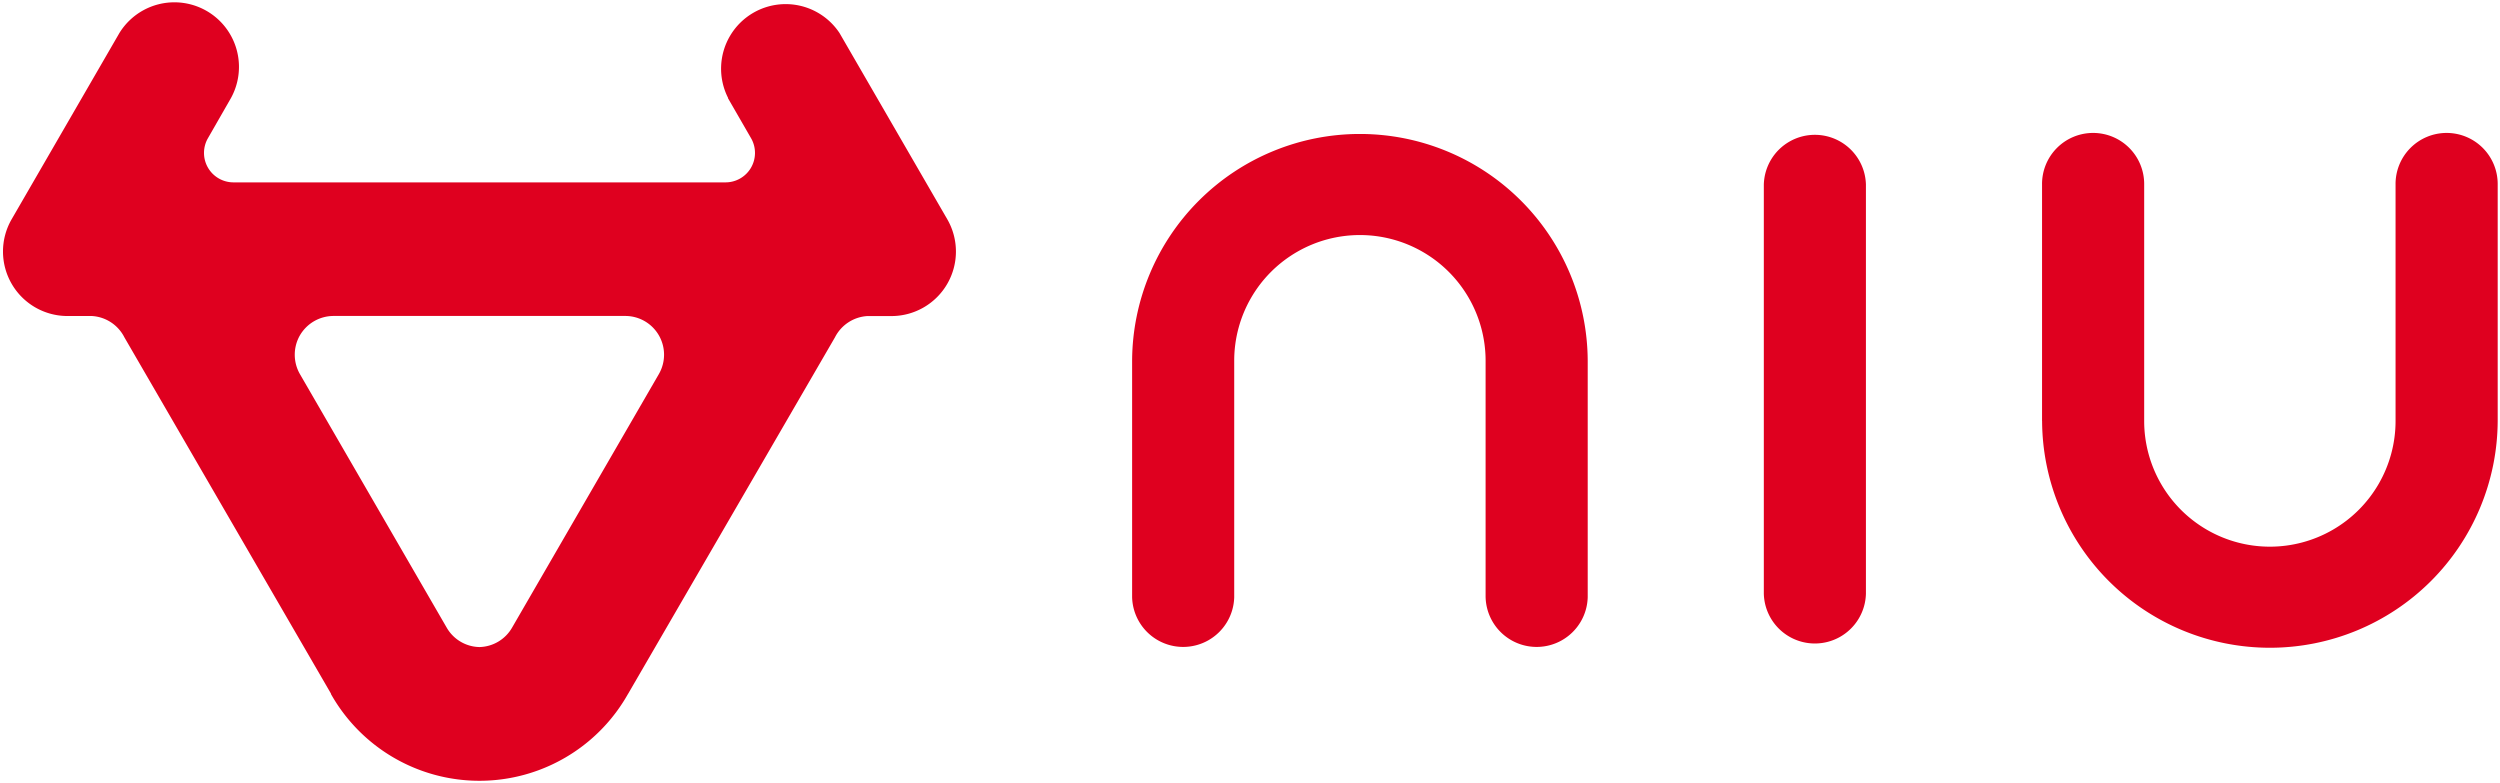 <svg xmlns="http://www.w3.org/2000/svg" width="541.149" height="169.507" viewBox="0 0 541.149 169.507">
  <path id="logo-niu" d="M70.991,149.714v-.056L26.27,72.529a8.438,8.438,0,0,0-6.987-4.6H13.962a13.962,13.962,0,0,1-12.1-20.926L25.19,6.685a13.979,13.979,0,0,1,24.189,14l-.045.084-5.046,8.8A6.379,6.379,0,0,0,49.913,39H156.378A6.379,6.379,0,0,0,162,29.569l-5.063-8.781v-.1A13.979,13.979,0,0,1,181.073,6.674l23.339,40.333a13.968,13.968,0,0,1-12.1,20.932h-5.237a8.438,8.438,0,0,0-6.987,4.6l-44.761,77.14-.056.084a36.9,36.9,0,0,1-64.275,0ZM64.286,72.085a8.438,8.438,0,0,0,0,8.438l31.749,54.841a8.37,8.37,0,0,0,7.06,4.219h.056a8.371,8.371,0,0,0,7.054-4.219l31.749-54.841a8.387,8.387,0,0,0-7.313-12.606H71.588a8.438,8.438,0,0,0-7.313,4.191ZM441.373,90.649V39.458a11.054,11.054,0,1,1,22.107,0v51.19a27.207,27.207,0,1,0,54.414,0V39.458a11.054,11.054,0,1,1,22.107,0v51.19a49.309,49.309,0,0,1-98.617,0ZM320.924,128.8V77.609a27.207,27.207,0,1,0-54.414,0V128.8a11.054,11.054,0,0,1-22.1,0V77.609a49.309,49.309,0,0,1,98.617,0V128.8a11.054,11.054,0,0,1-22.1,0Zm60.225-.714V39.464a11.054,11.054,0,0,1,22.1,0v88.593a11.054,11.054,0,0,1-22.1,0Z" transform="translate(0.648 0.477)" fill="#df001f" stroke="rgba(0,0,0,0)" stroke-width="1"/>
</svg>
